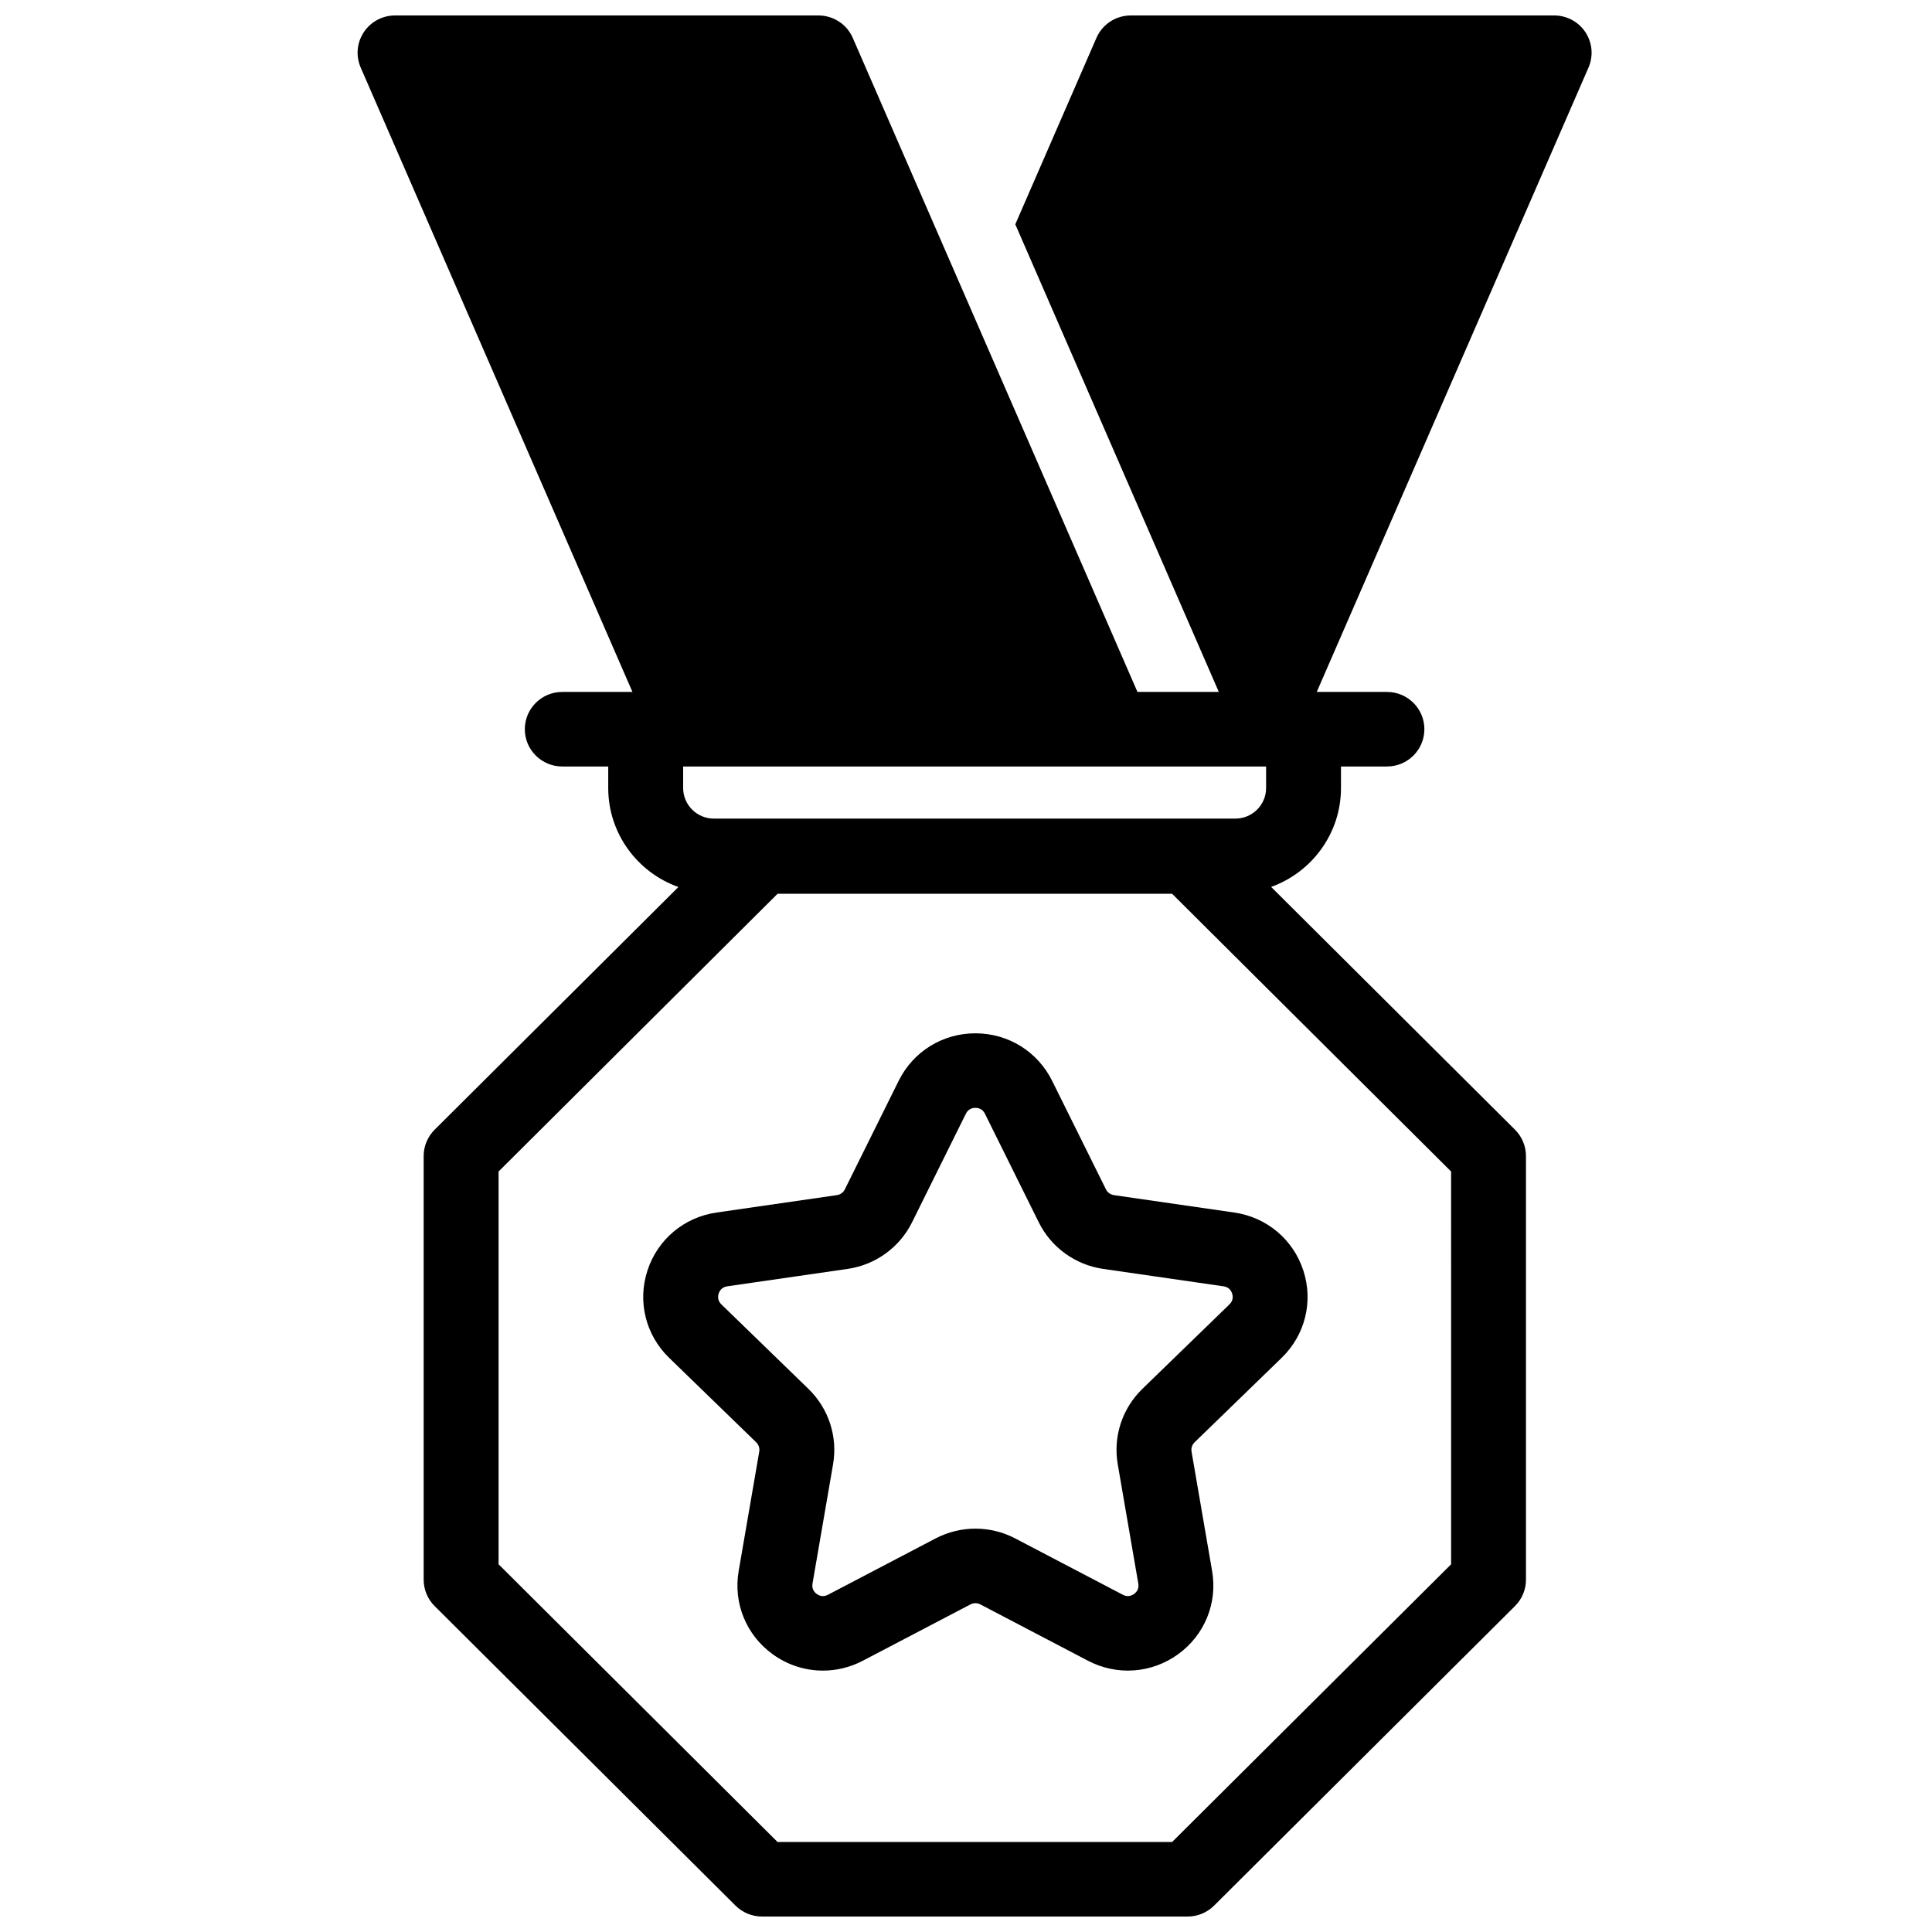<?xml version="1.0" encoding="UTF-8"?>
<!-- Uploaded to: SVG Repo, www.svgrepo.com, Generator: SVG Repo Mixer Tools -->
<svg width="800px" height="800px" version="1.1" viewBox="144 144 512 512" xmlns="http://www.w3.org/2000/svg">
 <defs>
  <clipPath id="a">
   <path d="m238 148.09h328v503.81h-328z"/>
  </clipPath>
 </defs>
 <g clip-path="url(#a)">
  <path d="m528.56 558.55-73.938 73.598h-104.56l-73.934-73.598v-104.09l73.934-73.598h104.56l73.934 73.598zm-203.52-211.42h154.49v5.703c0 4.469-3.652 8.102-8.141 8.102h-138.21c-4.488 0-8.137-3.633-8.137-8.102zm239.13-194.58c-1.836-2.781-4.953-4.457-8.297-4.457h-112.2c-3.957 0-7.535 2.34-9.109 5.953l-21.5 49.402 53.934 123.92h-21.562l-75.441-173.32c-1.57-3.613-5.148-5.953-9.105-5.953h-112.2c-3.344 0-6.461 1.676-8.297 4.457-1.832 2.781-2.137 6.297-0.809 9.348l72.02 165.47h-18.602c-5.481 0-9.922 4.422-9.922 9.879 0 5.453 4.441 9.879 9.922 9.879h12.184v5.703c0 12.082 7.769 22.391 18.594 26.238l-64.602 64.312c-1.859 1.852-2.906 4.363-2.906 6.984v112.27c0 2.621 1.047 5.133 2.906 6.984l79.746 79.391c1.863 1.852 4.387 2.891 7.019 2.891h112.78c2.633 0 5.156-1.039 7.016-2.891l79.75-79.391c1.859-1.852 2.906-4.363 2.906-6.984v-112.27c0-2.621-1.047-5.133-2.906-6.988l-64.629-64.336c10.781-3.875 18.512-14.16 18.512-26.211v-5.703h12.18c5.481 0 9.922-4.426 9.922-9.879 0-5.457-4.441-9.879-9.922-9.879h-18.602l72.02-165.47c1.328-3.051 1.023-6.566-0.809-9.348zm-93.648 334.25c0.25 0.758 0.324 1.875-0.715 2.883l-23.074 22.391c-5.344 5.184-7.781 12.652-6.519 19.973l5.449 31.617c0.242 1.422-0.477 2.281-1.125 2.75-0.648 0.469-1.688 0.887-2.973 0.211l-28.523-14.926c-6.606-3.457-14.492-3.457-21.098 0l-28.523 14.93c-1.285 0.672-2.324 0.254-2.973-0.215s-1.367-1.328-1.125-2.75l5.449-31.617c1.262-7.32-1.176-14.789-6.519-19.973l-23.074-22.391c-1.039-1.008-0.961-2.125-0.715-2.883 0.246-0.758 0.844-1.707 2.277-1.914l31.887-4.613c7.391-1.066 13.77-5.684 17.074-12.344l14.258-28.766c0.641-1.293 1.73-1.566 2.531-1.566 0.805 0 1.895 0.273 2.535 1.566l14.258 28.766c3.305 6.66 9.688 11.277 17.07 12.344l31.891 4.613c1.434 0.207 2.031 1.156 2.277 1.914m-33.438-27.617-14.262-28.762c-3.848-7.762-11.637-12.582-20.332-12.582-8.691 0-16.48 4.82-20.328 12.582l-14.262 28.762c-0.41 0.832-1.203 1.406-2.125 1.539l-31.887 4.613c-8.602 1.242-15.617 7.129-18.301 15.359-2.688 8.23-0.488 17.094 5.734 23.137l23.074 22.387c0.668 0.648 0.969 1.578 0.812 2.488l-5.449 31.617c-1.469 8.527 1.988 16.988 9.02 22.074 3.977 2.875 8.625 4.332 13.309 4.332 3.602 0 7.223-0.863 10.57-2.617l28.52-14.926c0.824-0.43 1.805-0.43 2.629 0l28.52 14.926c7.695 4.027 16.844 3.367 23.875-1.715 7.035-5.086 10.492-13.547 9.02-22.074l-5.445-31.617c-0.156-0.91 0.145-1.84 0.812-2.488l23.074-22.387c6.223-6.043 8.422-14.906 5.734-23.137s-9.699-14.117-18.301-15.359l-31.887-4.613c-0.922-0.133-1.715-0.707-2.125-1.539" fill-rule="evenodd"/>
 </g>
</svg>